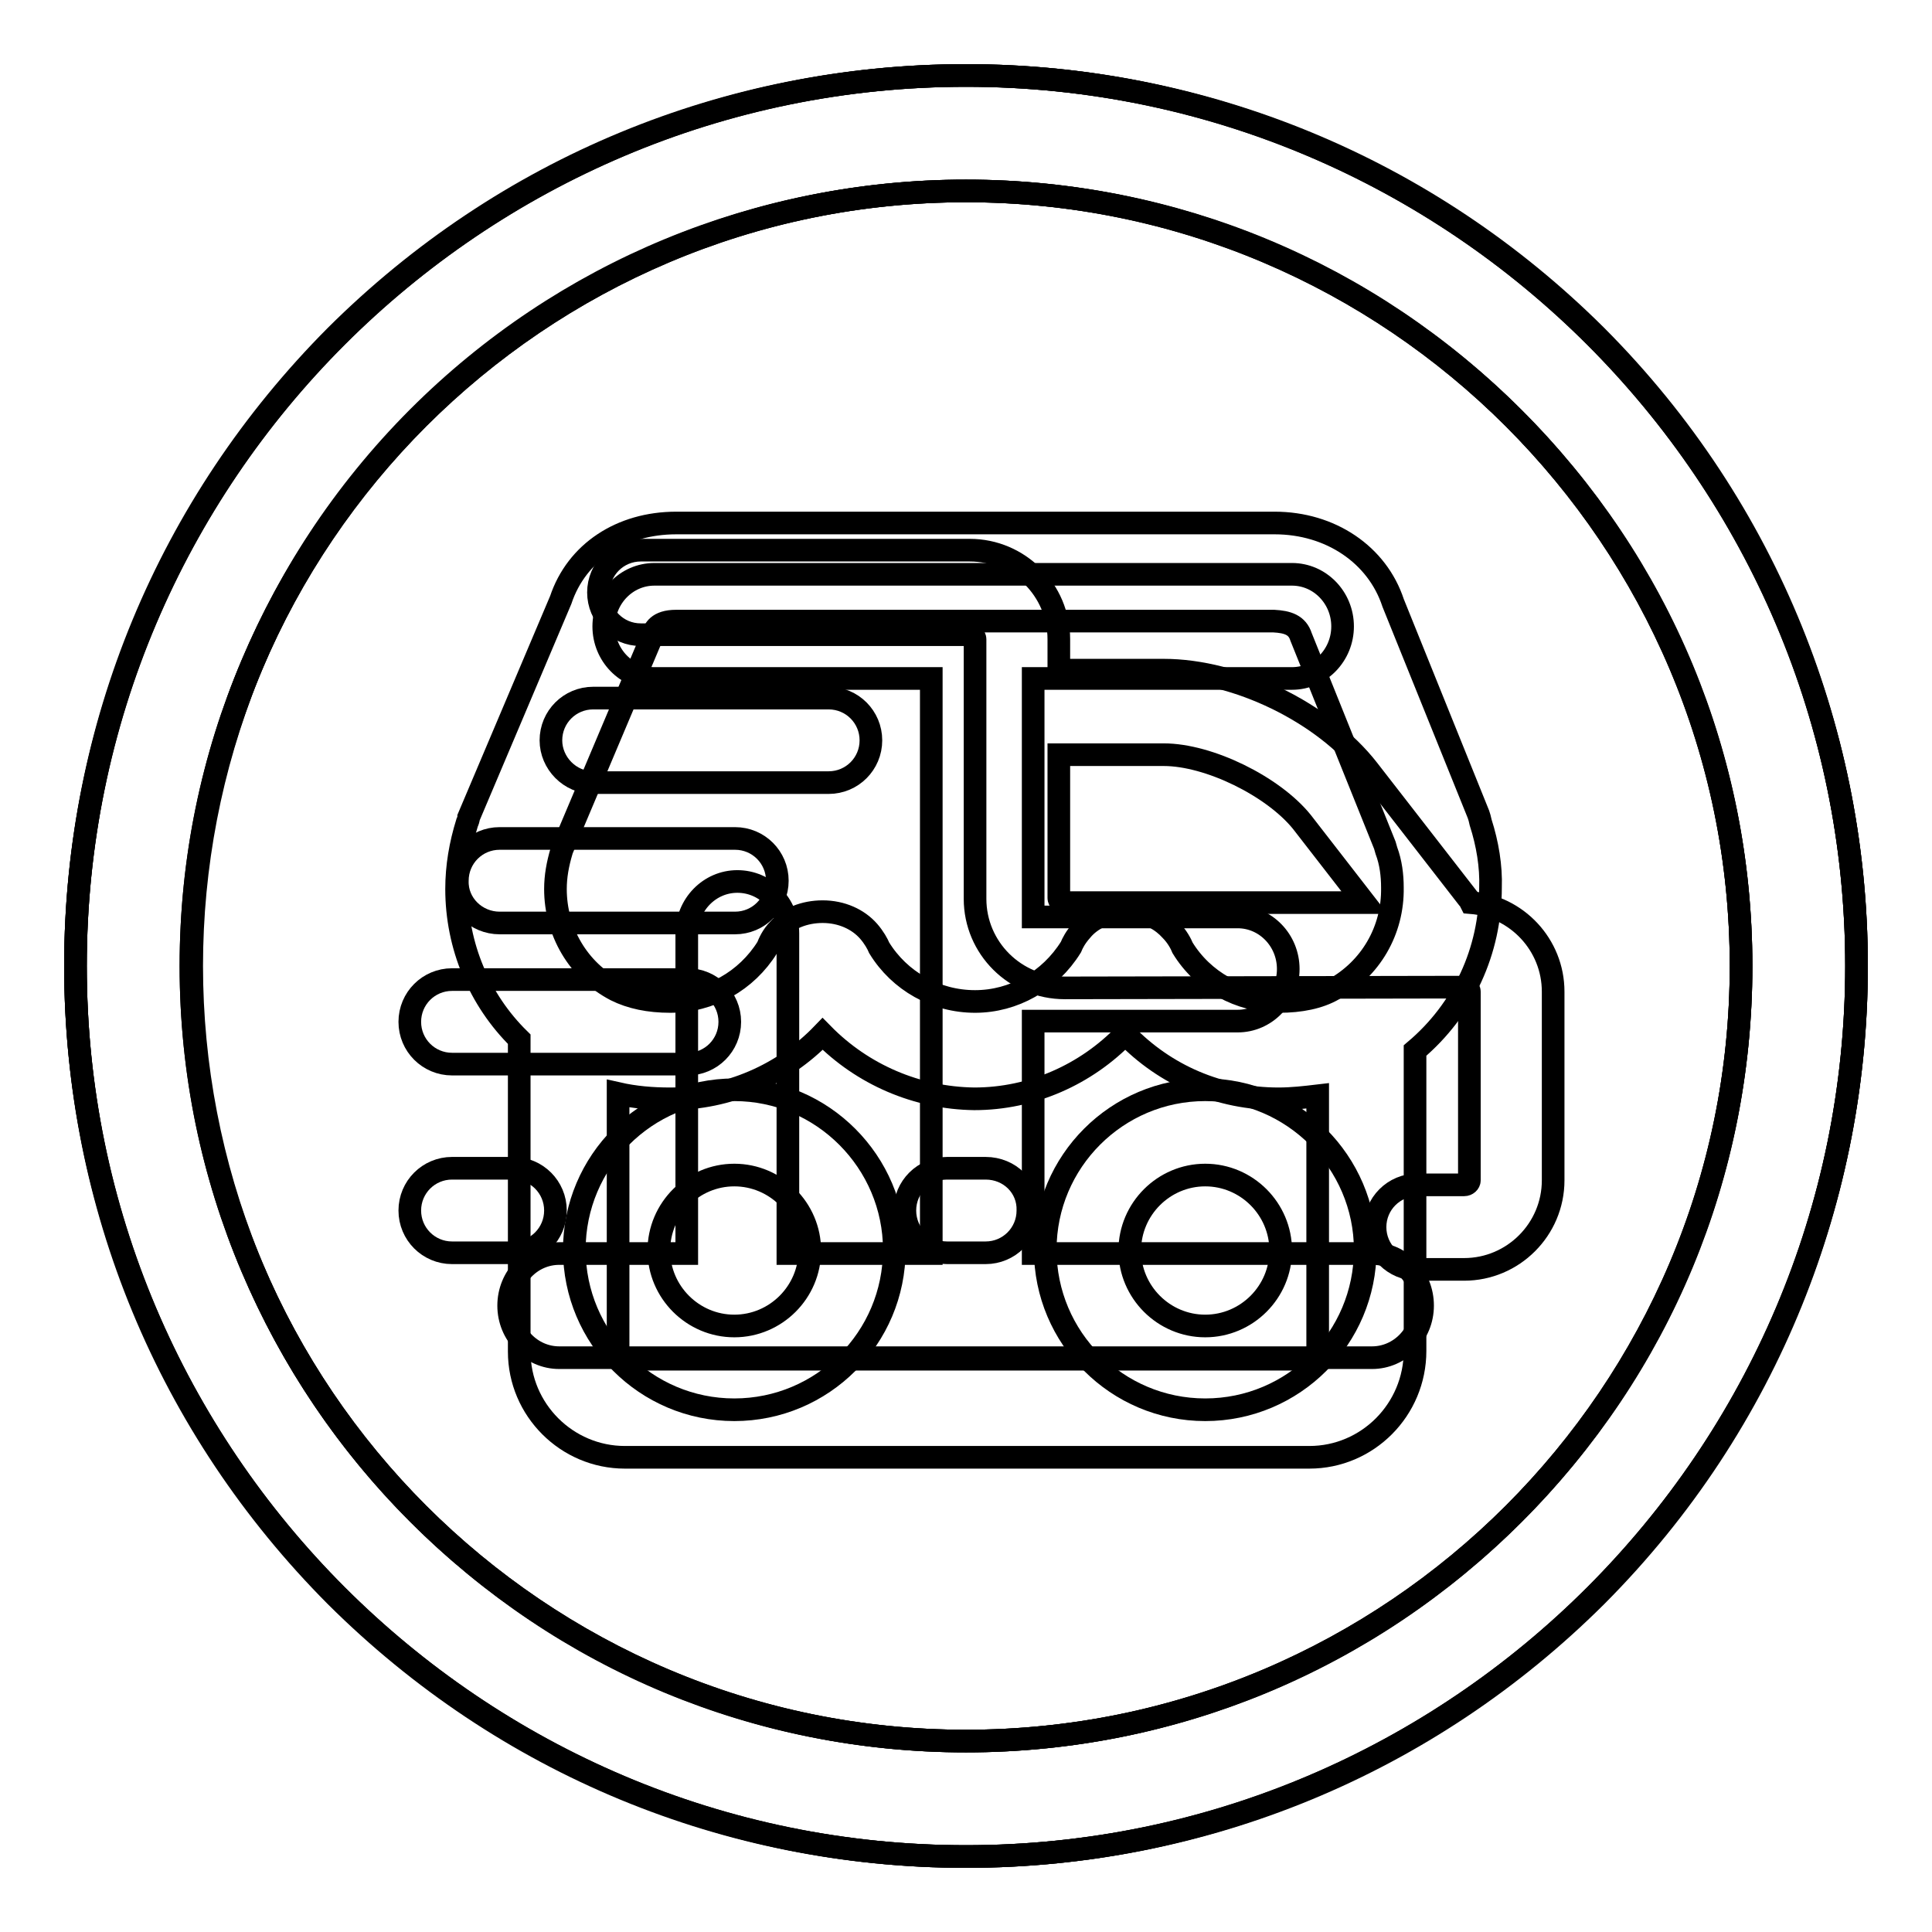 <?xml version="1.0" encoding="utf-8"?>
<!-- Svg Vector Icons : http://www.onlinewebfonts.com/icon -->
<!DOCTYPE svg PUBLIC "-//W3C//DTD SVG 1.1//EN" "http://www.w3.org/Graphics/SVG/1.1/DTD/svg11.dtd">
<svg version="1.1" xmlns="http://www.w3.org/2000/svg" xmlns:xlink="http://www.w3.org/1999/xlink" x="0px" y="0px" viewBox="0 0 256 256" enable-background="new 0 0 256 256" xml:space="preserve">
<g><g><path stroke-width="3" fill-opacity="0" stroke="#000000"  d="M59.9,141h31.2c3.1,0,5.6-2.5,5.6-5.6c0-3.1-2.5-5.6-5.6-5.6H59.9c-3.1,0-5.6,2.5-5.6,5.6C54.3,138.5,56.8,141,59.9,141"/><path stroke-width="3" fill-opacity="0" stroke="#000000"  d="M68,154.8h-8.1c-3.1,0-5.6,2.5-5.6,5.6c0,3.1,2.5,5.6,5.6,5.6H68c3.1,0,5.6-2.5,5.6-5.6C73.6,157.3,71.1,154.8,68,154.8"/><path stroke-width="3" fill-opacity="0" stroke="#000000"  d="M78.6,103.7h31.2c3.1,0,5.6-2.5,5.6-5.6s-2.5-5.6-5.6-5.6H78.6c-3.1,0-5.6,2.5-5.6,5.6C73,101.1,75.5,103.7,78.6,103.7"/><path stroke-width="3" fill-opacity="0" stroke="#000000"  d="M66.2,122.3h31.2c3.1,0,5.6-2.5,5.6-5.6c0-3.1-2.5-5.6-5.6-5.6H66.2c-3.1,0-5.6,2.5-5.6,5.6C60.5,119.8,63.1,122.3,66.2,122.3"/><path stroke-width="3" fill-opacity="0" stroke="#000000"  d="M159.7,175.7c-5.5,0-10-4.5-10-10c0-5.5,4.5-10,10-10c5.5,0,10,4.5,10,10C169.7,171.2,165.2,175.7,159.7,175.7z M159.7,144.4c-11.7,0-21.2,9.5-21.2,21.2s9.5,21.2,21.2,21.2c11.7,0,21.2-9.5,21.2-21.2C180.9,154,171.3,144.4,159.7,144.4z"/><path stroke-width="3" fill-opacity="0" stroke="#000000"  d="M141,119.6c-0.4,0-0.7-0.3-0.7-0.6v-19h13.9c6,0,14.5,4.2,18.3,8.9l8.3,10.7L141,119.6z M194.9,119.6c-0.1-0.2-0.2-0.4-0.4-0.6l-13.2-17c-5.9-7.6-17.5-13.2-27.1-13.2h-13.9v-4.1c0-6.5-5.3-11.8-11.8-11.8H84.9c-3.1,0-5.6,2.5-5.6,5.6s2.5,5.6,5.6,5.6h43.7c0.3,0,0.6,0.3,0.6,0.6v34.4c0,6.5,5.3,11.8,11.9,11.8l52.9-0.1c0.4,0,0.7,0.3,0.7,0.6v25c0,0.3-0.3,0.6-0.7,0.6h-6.2c-3.1,0-5.6,2.5-5.6,5.6s2.5,5.6,5.6,5.6h6.2c6.5,0,11.8-5.3,11.8-11.8v-25C205.8,125.2,201,120.1,194.9,119.6z"/><path stroke-width="3" fill-opacity="0" stroke="#000000"  d="M97.3,175.7c-5.5,0-10-4.5-10-10c0-5.5,4.5-10,10-10c5.5,0,10,4.5,10,10C107.3,171.2,102.8,175.7,97.3,175.7z M97.3,144.4c-11.7,0-21.2,9.5-21.2,21.2s9.5,21.2,21.2,21.2c11.7,0,21.2-9.5,21.2-21.2C118.5,154,109,144.4,97.3,144.4z"/><path stroke-width="3" fill-opacity="0" stroke="#000000"  d="M130.6,154.8h-5.1c-3.1,0-5.6,2.5-5.6,5.6c0,3.1,2.5,5.6,5.6,5.6h5.1c3.1,0,5.6-2.5,5.6-5.6C136.3,157.3,133.8,154.8,130.6,154.8"/><path stroke-width="3" fill-opacity="0" stroke="#000000"  d="M128,230.7c-56.6,0-102.7-46.1-102.7-102.7S71.4,25.3,128,25.3S230.7,71.4,230.7,128S184.6,230.7,128,230.7z M128,10C63,10,10,63,10,128c0,65,53,118,118,118c65,0,118-53,118-118C246,63,193,10,128,10z"/><path stroke-width="3" fill-opacity="0" stroke="#000000"  d="M181.9,166.1h-45v-30.8H164c3.7,0,6.7-3.1,6.7-6.9c0-3.8-3-6.9-6.7-6.9h-27.1V89.9h34.3c3.7,0,6.7-3.1,6.7-6.9c0-3.8-3-6.9-6.7-6.9H86.7c-3.7,0-6.7,3.1-6.7,6.9c0,3.8,3,6.9,6.7,6.9h36.7v76.2h-19v-42.4c0-3.9-3-6.9-6.7-6.9c-3.7,0-6.7,3.1-6.7,6.9v42.4H74.1c-3.7,0-6.7,3.1-6.7,6.9s3,6.9,6.7,6.9h107.7c3.7,0,6.7-3.1,6.7-6.9S185.6,166.1,181.9,166.1z"/><path stroke-width="3" fill-opacity="0" stroke="#000000"  d="M128,230.7c-56.6,0-102.7-46.1-102.7-102.7C25.3,71.4,71.4,25.3,128,25.3c56.6,0,102.7,46.1,102.7,102.7C230.7,184.6,184.6,230.7,128,230.7z M128,10C63,10,10,62.9,10,128c0,65,53,118,118,118c65,0,118-53,118-118C246,63,193,10,128,10z"/><path stroke-width="3" fill-opacity="0" stroke="#000000"  d="M200.6,200.6c-19.4,19.4-45.2,30.1-72.6,30.1c-27.5,0-53.2-10.7-72.6-30.1c-40-40-40-105.2,0-145.3c19.3-19.3,45.2-30,72.6-30c27.5,0,53.2,10.7,72.6,30.1c19.4,19.4,30.1,45.1,30.1,72.6C230.7,155.5,220,181.2,200.6,200.6z M211.5,44.5C189.2,22.3,159.5,10,128,10c-31.6,0-61.2,12.3-83.5,34.5C22.3,66.8,10,96.4,10,128c0,31.6,12.3,61.2,34.5,83.5C66.8,233.7,96.4,246,128,246c31.5,0,61.2-12.3,83.5-34.5C257.5,165.4,257.5,90.6,211.5,44.5z"/><path stroke-width="3" fill-opacity="0" stroke="#000000"  d="M176.7,131.1c-1.9,1.1-4.4,1.6-7.2,1.6c-5.3,0-10.1-2.7-12.8-7.1c-0.2-0.5-0.7-1.5-1.6-2.4c-1-1.1-2.9-2.5-5.9-2.5c-2.4,0-4.6,1-5.9,2.6c-0.8,0.9-1.2,1.7-1.4,2.2c-2.8,4.5-7.6,7.2-12.7,7.2c-5.2,0-10-2.7-12.7-7.1c-0.2-0.5-0.7-1.4-1.4-2.2c-1.4-1.6-3.6-2.6-6.1-2.6c-2.4,0-4.6,0.9-5.8,2.3c-0.9,0.9-1.3,1.9-1.5,2.4c-2.8,4.5-7.6,7.2-12.9,7.2c-2.8,0-5.2-0.5-7.2-1.5c-5-2.6-8-7.8-8-13.4c0-1.7,0.3-3.3,0.8-5c0-0.1,0.1-0.3,0.1-0.3c0,0,0,0,0,0l12-28.4c0.2-0.6,0.6-1.8,3.1-1.8h79.2c1.8,0.1,3.1,0.5,3.6,2.1l11.1,27.6l0.2,0.7c0.6,1.6,0.8,3.3,0.8,4.9C184.6,123.3,181.6,128.4,176.7,131.1z M173.6,180.1l-90.7,0c-0.6,0-1-0.5-1-1l0-34.2c2.2,0.5,4.5,0.7,6.9,0.7c7.7,0,15-3.2,20.2-8.6c5.3,5.4,12.5,8.5,20.1,8.6c7.6,0,14.8-3.2,20-8.6c5.3,5.5,12.5,8.6,20.3,8.6c1.8,0,3.5-0.2,5.2-0.4v33.8C174.6,179.7,174.1,180.1,173.6,180.1z M196.2,109c-0.1-0.5-0.2-0.8-0.3-1.1l-11.3-28c-2.1-6.4-8.3-10.6-15.7-10.6H89.6c-7.3,0-13.2,3.9-15.3,10.2l-12.2,28.8c0,0.2-0.1,0.5-0.2,0.7c-0.9,2.9-1.4,5.8-1.4,8.8c0,7.5,3,14.7,8.3,19.9l0,41.4c0,7.7,6.3,14,14,14l90.7,0c7.7,0,14-6.3,14-14.1l0-39.8c6.4-5.4,10-13.2,10-21.6C197.6,114.8,197.1,111.8,196.2,109z"/></g></g>
</svg>